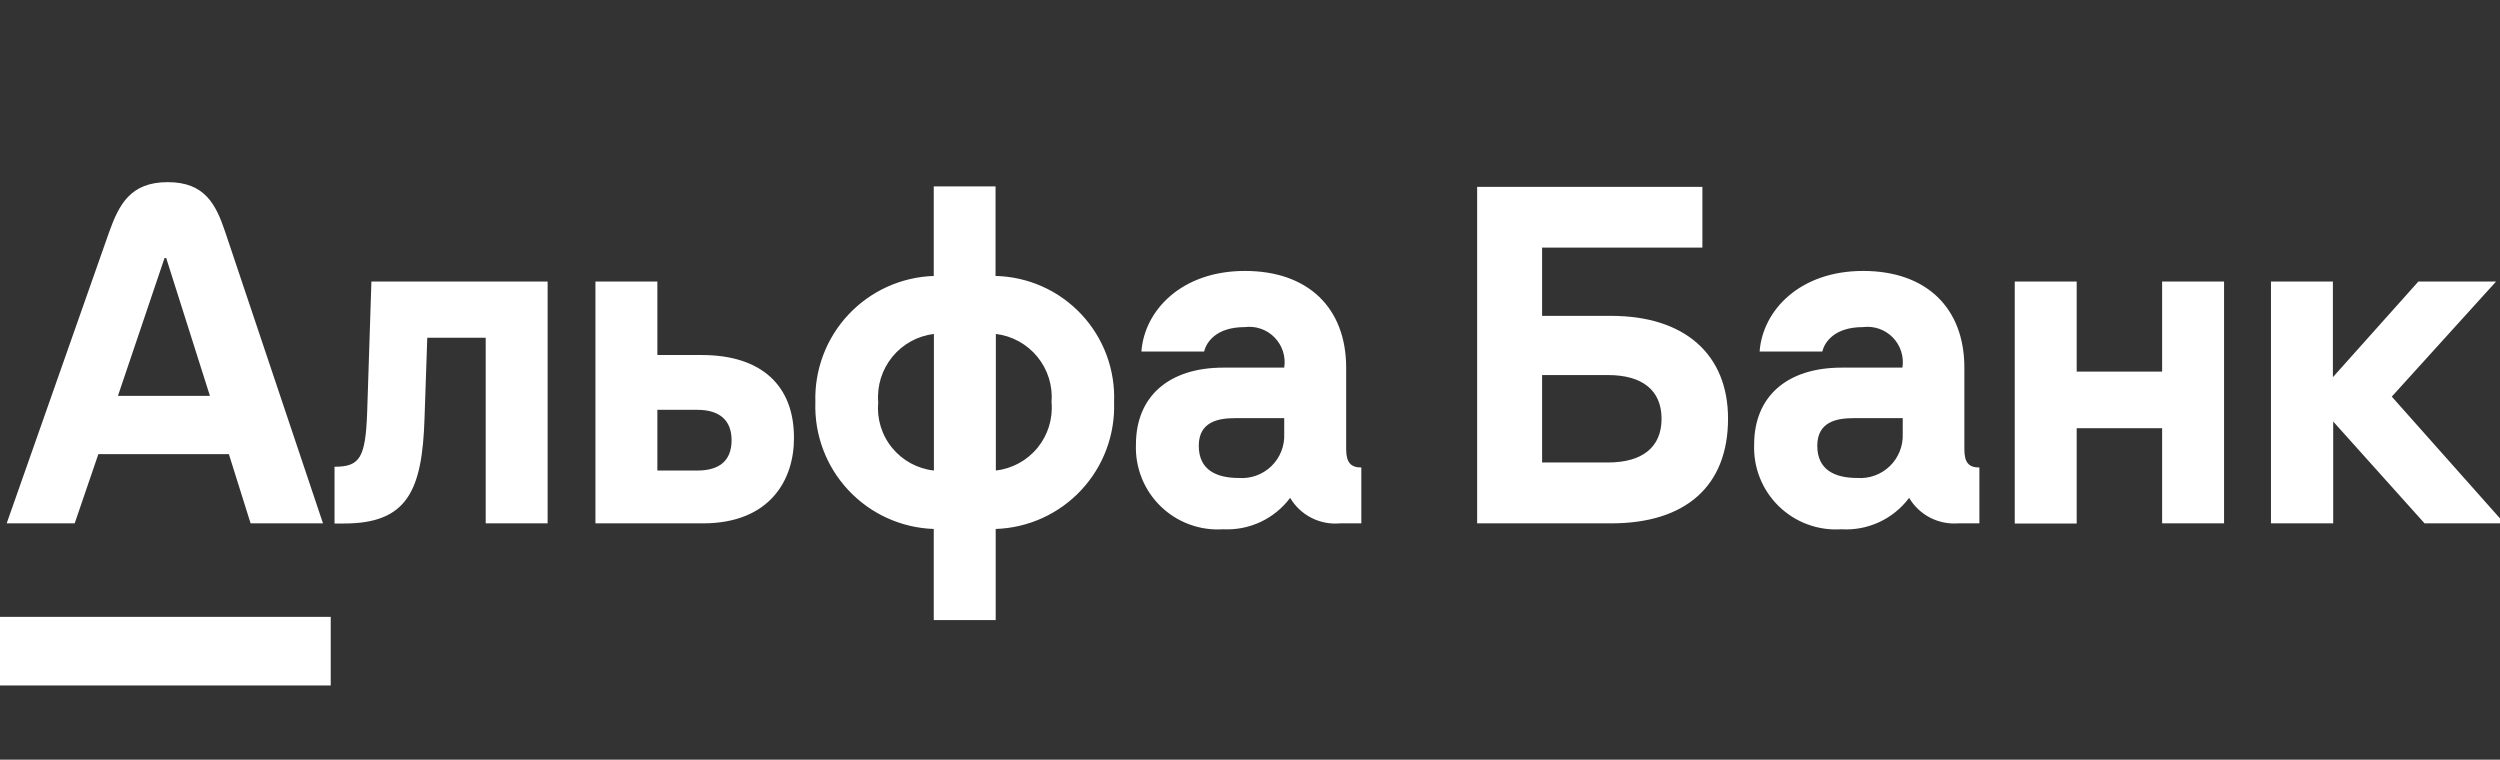 <svg width="181" height="55" viewBox="0 0 181 55" fill="none" xmlns="http://www.w3.org/2000/svg">
<rect x="0" y="0" width="181" height="55" fill="#333333" stroke="none"/>
<g clip-path="url(#clip0_1_11999)">
<path d="M0 44.66H23.945V49.627H0V44.66ZM173.165 28.715L180.714 20.385H175.088L168.901 27.308V20.385H164.418V37.891H168.923V30.517L175.538 37.891H181.319L173.165 28.715ZM26.582 29.869C26.462 33.166 26.044 33.792 24.22 33.792V37.902H24.901C29.483 37.902 30.571 35.539 30.736 30.275L30.934 24.451H35.165V37.891H39.648V20.385H26.89L26.582 29.869ZM7.121 32.88H16.571L18.143 37.891H23.385L16.319 16.836C15.637 14.803 14.846 13.188 12.143 13.188C9.44 13.188 8.615 14.803 7.89 16.836L0.484 37.891H5.407L7.121 32.88ZM11.912 18.682H12.033L15.198 28.66H8.538L11.912 18.682ZM116.648 22.869H111.648V17.924H123.253V13.528H106.945V37.891H116.648C122.022 37.891 125.11 35.209 125.11 30.308C125.11 25.66 121.978 22.869 116.648 22.869ZM116.418 33.484H111.648V27.154H116.418C118.901 27.154 120.297 28.253 120.297 30.319C120.297 32.385 118.901 33.484 116.418 33.484ZM72.077 19.979V13.495H67.604V19.979C65.256 20.056 63.034 21.063 61.427 22.777C59.82 24.491 58.959 26.773 59.033 29.122C58.953 31.475 59.811 33.764 61.419 35.484C63.026 37.205 65.251 38.217 67.604 38.297V44.891H72.088V38.297C73.254 38.259 74.4 37.991 75.462 37.509C76.525 37.027 77.481 36.34 78.277 35.488C79.073 34.635 79.694 33.634 80.102 32.542C80.511 31.45 80.7 30.287 80.659 29.122C80.706 27.955 80.52 26.791 80.113 25.697C79.705 24.604 79.084 23.602 78.285 22.751C77.486 21.9 76.526 21.216 75.46 20.74C74.394 20.264 73.244 20.006 72.077 19.979ZM67.615 34.067C66.429 33.936 65.341 33.345 64.587 32.42C63.832 31.495 63.471 30.31 63.582 29.122C63.486 27.936 63.852 26.759 64.603 25.837C65.355 24.915 66.435 24.32 67.615 24.177V34.067ZM72.099 34.067V24.177C73.28 24.32 74.359 24.915 75.111 25.837C75.863 26.759 76.229 27.936 76.132 29.122C76.237 30.309 75.874 31.49 75.121 32.414C74.368 33.338 73.283 33.931 72.099 34.067ZM97.462 32.517V26.616C97.462 22.308 94.725 19.616 90.132 19.616C85.538 19.616 82.857 22.473 82.637 25.451H87.176C87.33 24.814 88.011 23.682 90.121 23.682C90.515 23.631 90.915 23.673 91.29 23.803C91.666 23.934 92.005 24.151 92.282 24.435C92.559 24.72 92.767 25.065 92.888 25.444C93.009 25.822 93.04 26.224 92.978 26.616H88.582C84.604 26.616 82.242 28.715 82.242 32.188C82.211 33.016 82.354 33.842 82.662 34.612C82.971 35.382 83.438 36.078 84.032 36.656C84.627 37.234 85.336 37.681 86.114 37.967C86.892 38.254 87.722 38.374 88.549 38.319C89.484 38.368 90.415 38.187 91.263 37.79C92.11 37.393 92.846 36.794 93.407 36.045C93.771 36.662 94.303 37.163 94.942 37.489C95.579 37.816 96.297 37.955 97.011 37.891H98.56V33.847C97.802 33.847 97.462 33.484 97.462 32.517ZM92.978 31.418C92.997 31.851 92.923 32.283 92.761 32.685C92.601 33.088 92.357 33.451 92.046 33.752C91.734 34.053 91.363 34.285 90.955 34.432C90.547 34.579 90.113 34.638 89.681 34.605C88.066 34.605 86.791 34.023 86.791 32.275C86.791 30.528 88.209 30.275 89.407 30.275H92.978V31.418ZM50.813 25.704H47.593V20.385H43.11V37.891H50.89C55.758 37.891 57.483 34.726 57.483 31.737C57.505 27.88 55.088 25.704 50.813 25.704ZM50.483 34.067H47.593V29.671H50.483C52.033 29.671 52.967 30.374 52.967 31.869C52.967 33.363 52.077 34.067 50.483 34.067ZM142.22 32.517V26.616C142.22 22.308 139.484 19.616 134.89 19.616C130.297 19.616 127.615 22.473 127.396 25.451H131.934C132.088 24.814 132.769 23.682 134.879 23.682C135.274 23.631 135.674 23.673 136.048 23.803C136.424 23.934 136.764 24.151 137.041 24.435C137.318 24.72 137.525 25.065 137.646 25.444C137.767 25.822 137.798 26.224 137.736 26.616H133.341C129.363 26.616 127 28.715 127 32.188C126.969 33.016 127.112 33.842 127.421 34.612C127.729 35.382 128.196 36.078 128.79 36.656C129.385 37.234 130.094 37.681 130.873 37.967C131.651 38.254 132.48 38.374 133.308 38.319C134.251 38.378 135.193 38.2 136.052 37.803C136.909 37.406 137.654 36.802 138.22 36.045C138.579 36.651 139.101 37.145 139.726 37.471C140.352 37.797 141.055 37.943 141.758 37.891H143.308V33.847C142.527 33.847 142.22 33.484 142.22 32.517ZM137.758 31.418C137.775 31.851 137.7 32.282 137.538 32.683C137.377 33.085 137.133 33.448 136.822 33.748C136.511 34.049 136.14 34.281 135.733 34.429C135.326 34.576 134.893 34.636 134.462 34.605C132.846 34.605 131.571 34.023 131.571 32.275C131.571 30.528 132.989 30.275 134.187 30.275H137.758V31.418ZM156.538 26.902H150.352V20.385H145.868V37.902H150.352V31.001H156.538V37.891H161.022V20.385H156.538V26.902Z" fill="white"/>
</g>
<defs>
<clipPath id="clip0_1_11999">
<rect width="181" height="55" fill="white"/>
</clipPath>
</defs>
</svg>
